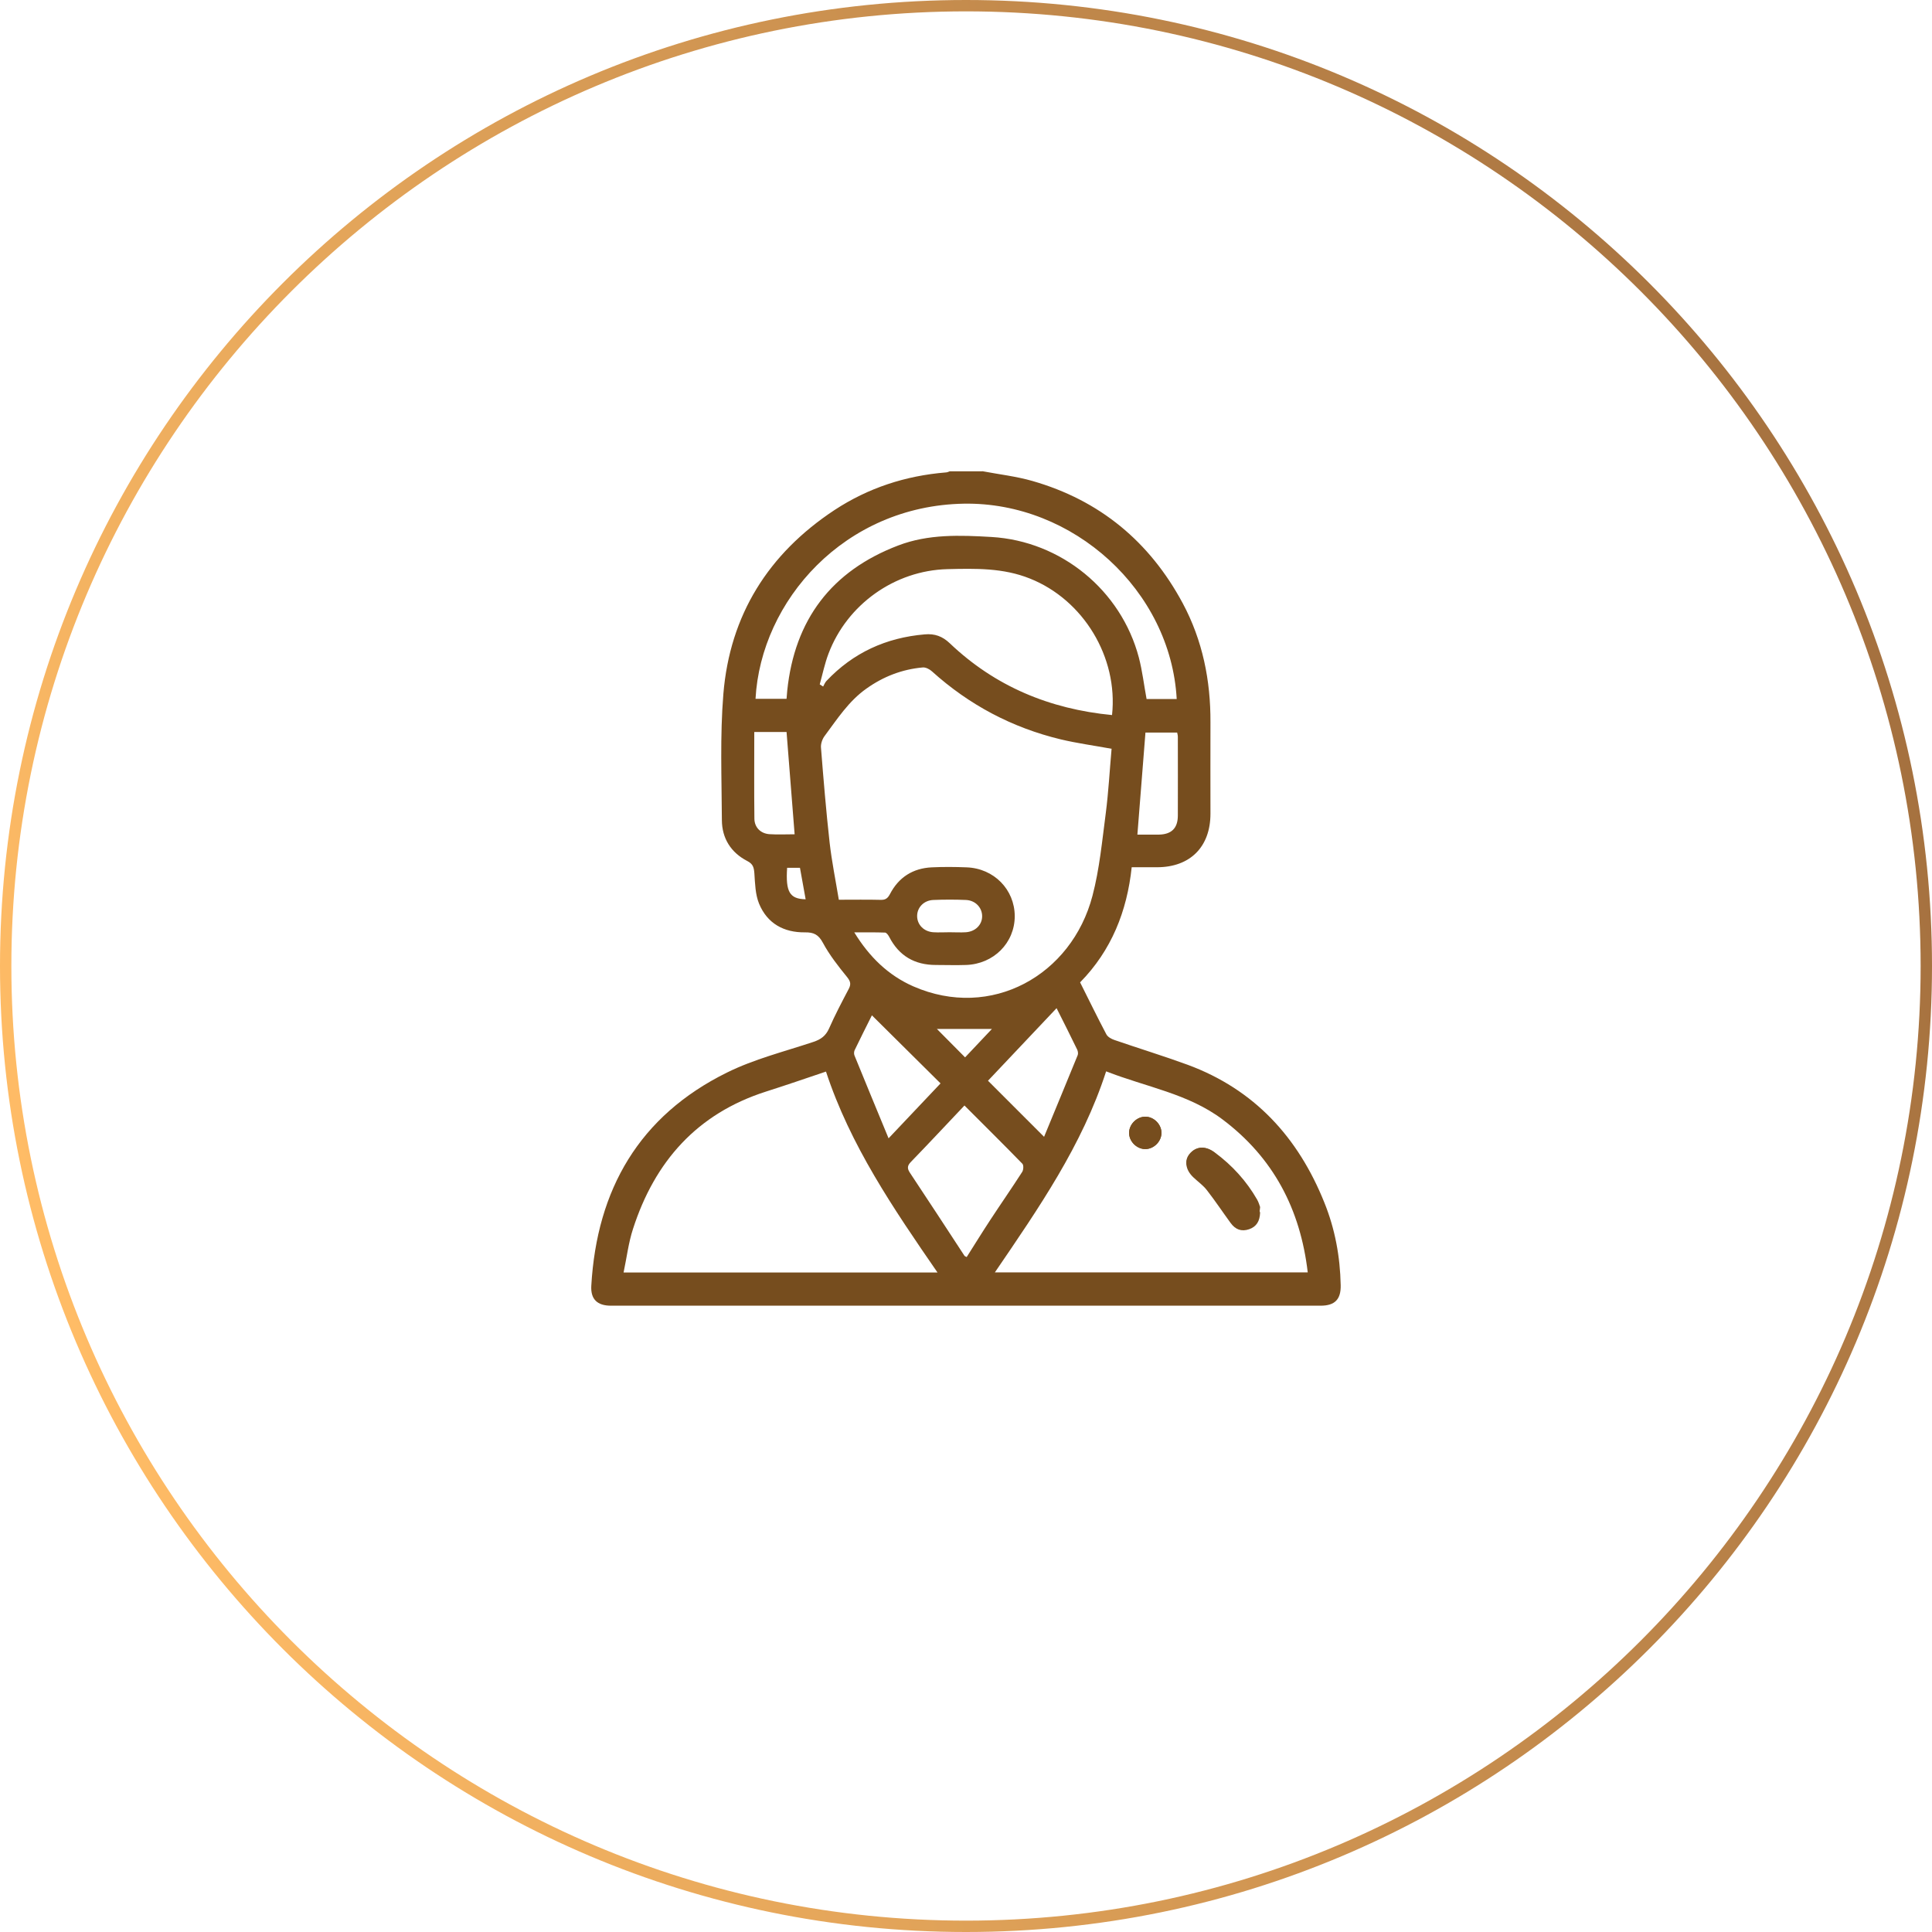 <svg xmlns="http://www.w3.org/2000/svg" xmlns:xlink="http://www.w3.org/1999/xlink" id="Layer_2" data-name="Layer 2" viewBox="0 0 170 170"><defs><style>      .cls-1 {        fill: url(#linear-gradient);      }      .cls-1, .cls-2 {        stroke-width: 0px;      }      .cls-2 {        fill: #764d1e;      }    </style><linearGradient id="linear-gradient" x1="3.69" y1="266.33" x2="166.31" y2="316.05" gradientTransform="translate(0 376.19) scale(1 -1)" gradientUnits="userSpaceOnUse"><stop offset="0" stop-color="#ffbc66"></stop><stop offset="1" stop-color="#a5713f"></stop></linearGradient></defs><g id="Layer_1-2" data-name="Layer 1"><path class="cls-1" d="M85,1c46.32,0,84,37.68,84,84s-37.68,84-84,84S1,131.32,1,85,38.69,1,85,1M85,0C38.06,0,0,38.06,0,85s38.06,85,85,85,85-38.06,85-85S131.95,0,85,0h0Z"></path><g><path class="cls-2" d="M86.43,41.46c1.47.28,2.98.45,4.41.86,5.93,1.7,10.32,5.34,13.23,10.76,1.75,3.27,2.46,6.8,2.44,10.49-.01,2.68,0,5.35,0,8.03,0,2.91-1.78,4.7-4.68,4.71-.72,0-1.43,0-2.25,0-.41,3.87-1.78,7.32-4.54,10.13.78,1.55,1.52,3.08,2.31,4.57.12.23.44.41.71.5,2.14.74,4.31,1.4,6.44,2.18,5.88,2.17,9.73,6.39,12.03,12.12.94,2.32,1.39,4.76,1.44,7.27.03,1.25-.51,1.81-1.77,1.81-20.81,0-41.63,0-62.44,0-1.21,0-1.8-.57-1.73-1.76.49-8.47,4.22-14.94,11.93-18.75,2.4-1.19,5.06-1.85,7.61-2.7.66-.22,1.09-.53,1.38-1.18.52-1.18,1.12-2.32,1.72-3.46.22-.41.19-.66-.12-1.05-.78-.96-1.56-1.95-2.14-3.03-.39-.73-.81-.93-1.58-.92-1.86.02-3.32-.78-4.04-2.53-.33-.81-.35-1.76-.41-2.65-.04-.51-.1-.83-.63-1.1-1.43-.74-2.22-1.99-2.23-3.59-.02-3.7-.17-7.42.13-11.1.57-6.95,3.96-12.35,9.78-16.19,2.97-1.95,6.25-3.02,9.8-3.31.12,0,.23-.06.34-.1.96,0,1.91,0,2.87,0ZM97.83,65.89c-1.59-.29-3.06-.49-4.49-.83-4.28-1.03-8.06-3.03-11.34-5.99-.21-.19-.54-.36-.8-.34-1.82.16-3.47.8-4.96,1.86-1.56,1.1-2.57,2.68-3.68,4.17-.21.28-.35.7-.32,1.03.22,2.78.45,5.57.76,8.35.19,1.67.53,3.33.81,5.03,1.32,0,2.51-.02,3.7.01.42.01.61-.15.8-.51.77-1.48,2.02-2.27,3.67-2.35,1.03-.05,2.06-.04,3.08,0,2.4.09,4.22,1.95,4.23,4.29,0,2.35-1.85,4.22-4.29,4.3-.88.03-1.77,0-2.65,0-1.87,0-3.25-.8-4.11-2.48-.08-.15-.23-.36-.36-.37-.87-.03-1.73-.02-2.71-.02,1.33,2.17,2.99,3.78,5.19,4.75,6.85,3,13.94-.97,15.77-7.97.62-2.36.85-4.84,1.17-7.27.24-1.87.34-3.75.51-5.66ZM82.5,111.98c-3.91-5.67-7.69-11.21-9.82-17.69-1.84.62-3.55,1.21-5.28,1.76-6.07,1.94-9.79,6.16-11.7,12.08-.4,1.22-.55,2.52-.83,3.84h27.63ZM87.53,111.96h27.54c-.65-5.57-3.03-10.1-7.5-13.46-3.02-2.27-6.72-2.85-10.24-4.23-2.11,6.53-5.94,12.04-9.79,17.69ZM97.85,62.92c.55-5.1-2.53-10.14-7.22-12.01-2.36-.95-4.81-.89-7.27-.83-4.63.12-8.82,3.1-10.46,7.44-.33.87-.52,1.8-.77,2.7.1.06.2.12.3.19.09-.16.16-.35.29-.49,2.35-2.49,5.25-3.81,8.65-4.1.88-.08,1.56.17,2.2.78,3.99,3.8,8.79,5.79,14.28,6.32ZM103.54,61.5c-.53-9.54-9.1-17.35-18.74-17.18-10.5.19-17.85,8.54-18.32,17.17h2.73c.02-.26.04-.49.06-.72.65-6.24,3.89-10.53,9.76-12.77,2.66-1.02,5.45-.91,8.21-.75,6.13.36,11.41,4.69,12.97,10.61.31,1.19.45,2.42.68,3.65h2.65ZM84.86,97.28c-1.61,1.7-3.14,3.34-4.7,4.95-.32.33-.36.57-.09.97,1.61,2.42,3.2,4.86,4.79,7.29.03.05.11.07.2.12.7-1.1,1.37-2.19,2.08-3.27.93-1.42,1.9-2.81,2.81-4.23.11-.18.13-.59.01-.71-1.66-1.71-3.36-3.38-5.1-5.13ZM86.93,95.09c1.62,1.62,3.21,3.21,4.94,4.94.99-2.4,1.98-4.79,2.96-7.19.05-.13.02-.33-.04-.47-.58-1.2-1.18-2.39-1.82-3.66-2.06,2.18-4.07,4.3-6.03,6.38ZM78.19,100.16c1.66-1.75,3.13-3.31,4.57-4.83-2.03-2.01-4.02-3.99-6.04-5.99-.49.99-1.02,2.02-1.52,3.07-.06.13-.07.33-.01.47.97,2.38,1.95,4.75,3,7.29ZM66.37,64.42c0,2.58-.02,5.1.01,7.62.01.77.55,1.3,1.31,1.36.73.05,1.47.01,2.23.01-.24-3.03-.48-6-.71-9h-2.84ZM100.08,73.44c.65,0,1.26,0,1.88,0,1.12-.02,1.68-.56,1.68-1.68.01-2.31,0-4.62,0-6.93,0-.13-.04-.27-.06-.37h-2.79c-.24,2.99-.47,5.93-.71,8.99ZM83.56,82.03c.48,0,.96.03,1.43,0,.84-.06,1.43-.66,1.43-1.41,0-.75-.58-1.39-1.42-1.43-.95-.04-1.91-.04-2.87,0-.84.03-1.43.66-1.43,1.41,0,.76.58,1.37,1.42,1.43.48.03.95,0,1.43,0ZM87.29,90.54h-4.85c.7.71,1.58,1.59,2.48,2.5.72-.77,1.5-1.59,2.36-2.5ZM70.89,79.13c-.17-.96-.34-1.87-.5-2.77h-1.13c-.14,2.12.22,2.74,1.63,2.77Z"></path><path class="cls-2" d="M110.88,106.71c-.06-.18-.13-.46-.26-.71-.93-1.78-2.18-3.29-3.74-4.56-.75-.61-1.55-.6-2.11.02-.58.64-.49,1.45.24,2.14.4.38.86.7,1.19,1.13.73.94,1.39,1.93,2.09,2.89.41.56.94.78,1.63.54.65-.23.93-.71.96-1.46ZM100.81,98.26c-.75-.02-1.43.63-1.46,1.39-.02.75.63,1.43,1.39,1.46.75.02,1.43-.63,1.46-1.39.02-.75-.63-1.44-1.39-1.46Z"></path><path class="cls-2" d="M110.88,106.21c-.04.69-.32,1.13-.96,1.33-.68.22-1.22.01-1.63-.5-.7-.88-1.36-1.78-2.09-2.63-.33-.39-.8-.68-1.19-1.03-.73-.63-.82-1.37-.24-1.96.56-.57,1.36-.58,2.11-.02,1.56,1.15,2.81,2.54,3.74,4.16.13.23.2.48.26.65Z"></path><path class="cls-2" d="M100.81,98.26c.76.02,1.41.71,1.39,1.46-.02.76-.71,1.41-1.46,1.39-.76-.02-1.41-.71-1.39-1.46.02-.76.71-1.41,1.46-1.39Z"></path></g></g></svg>